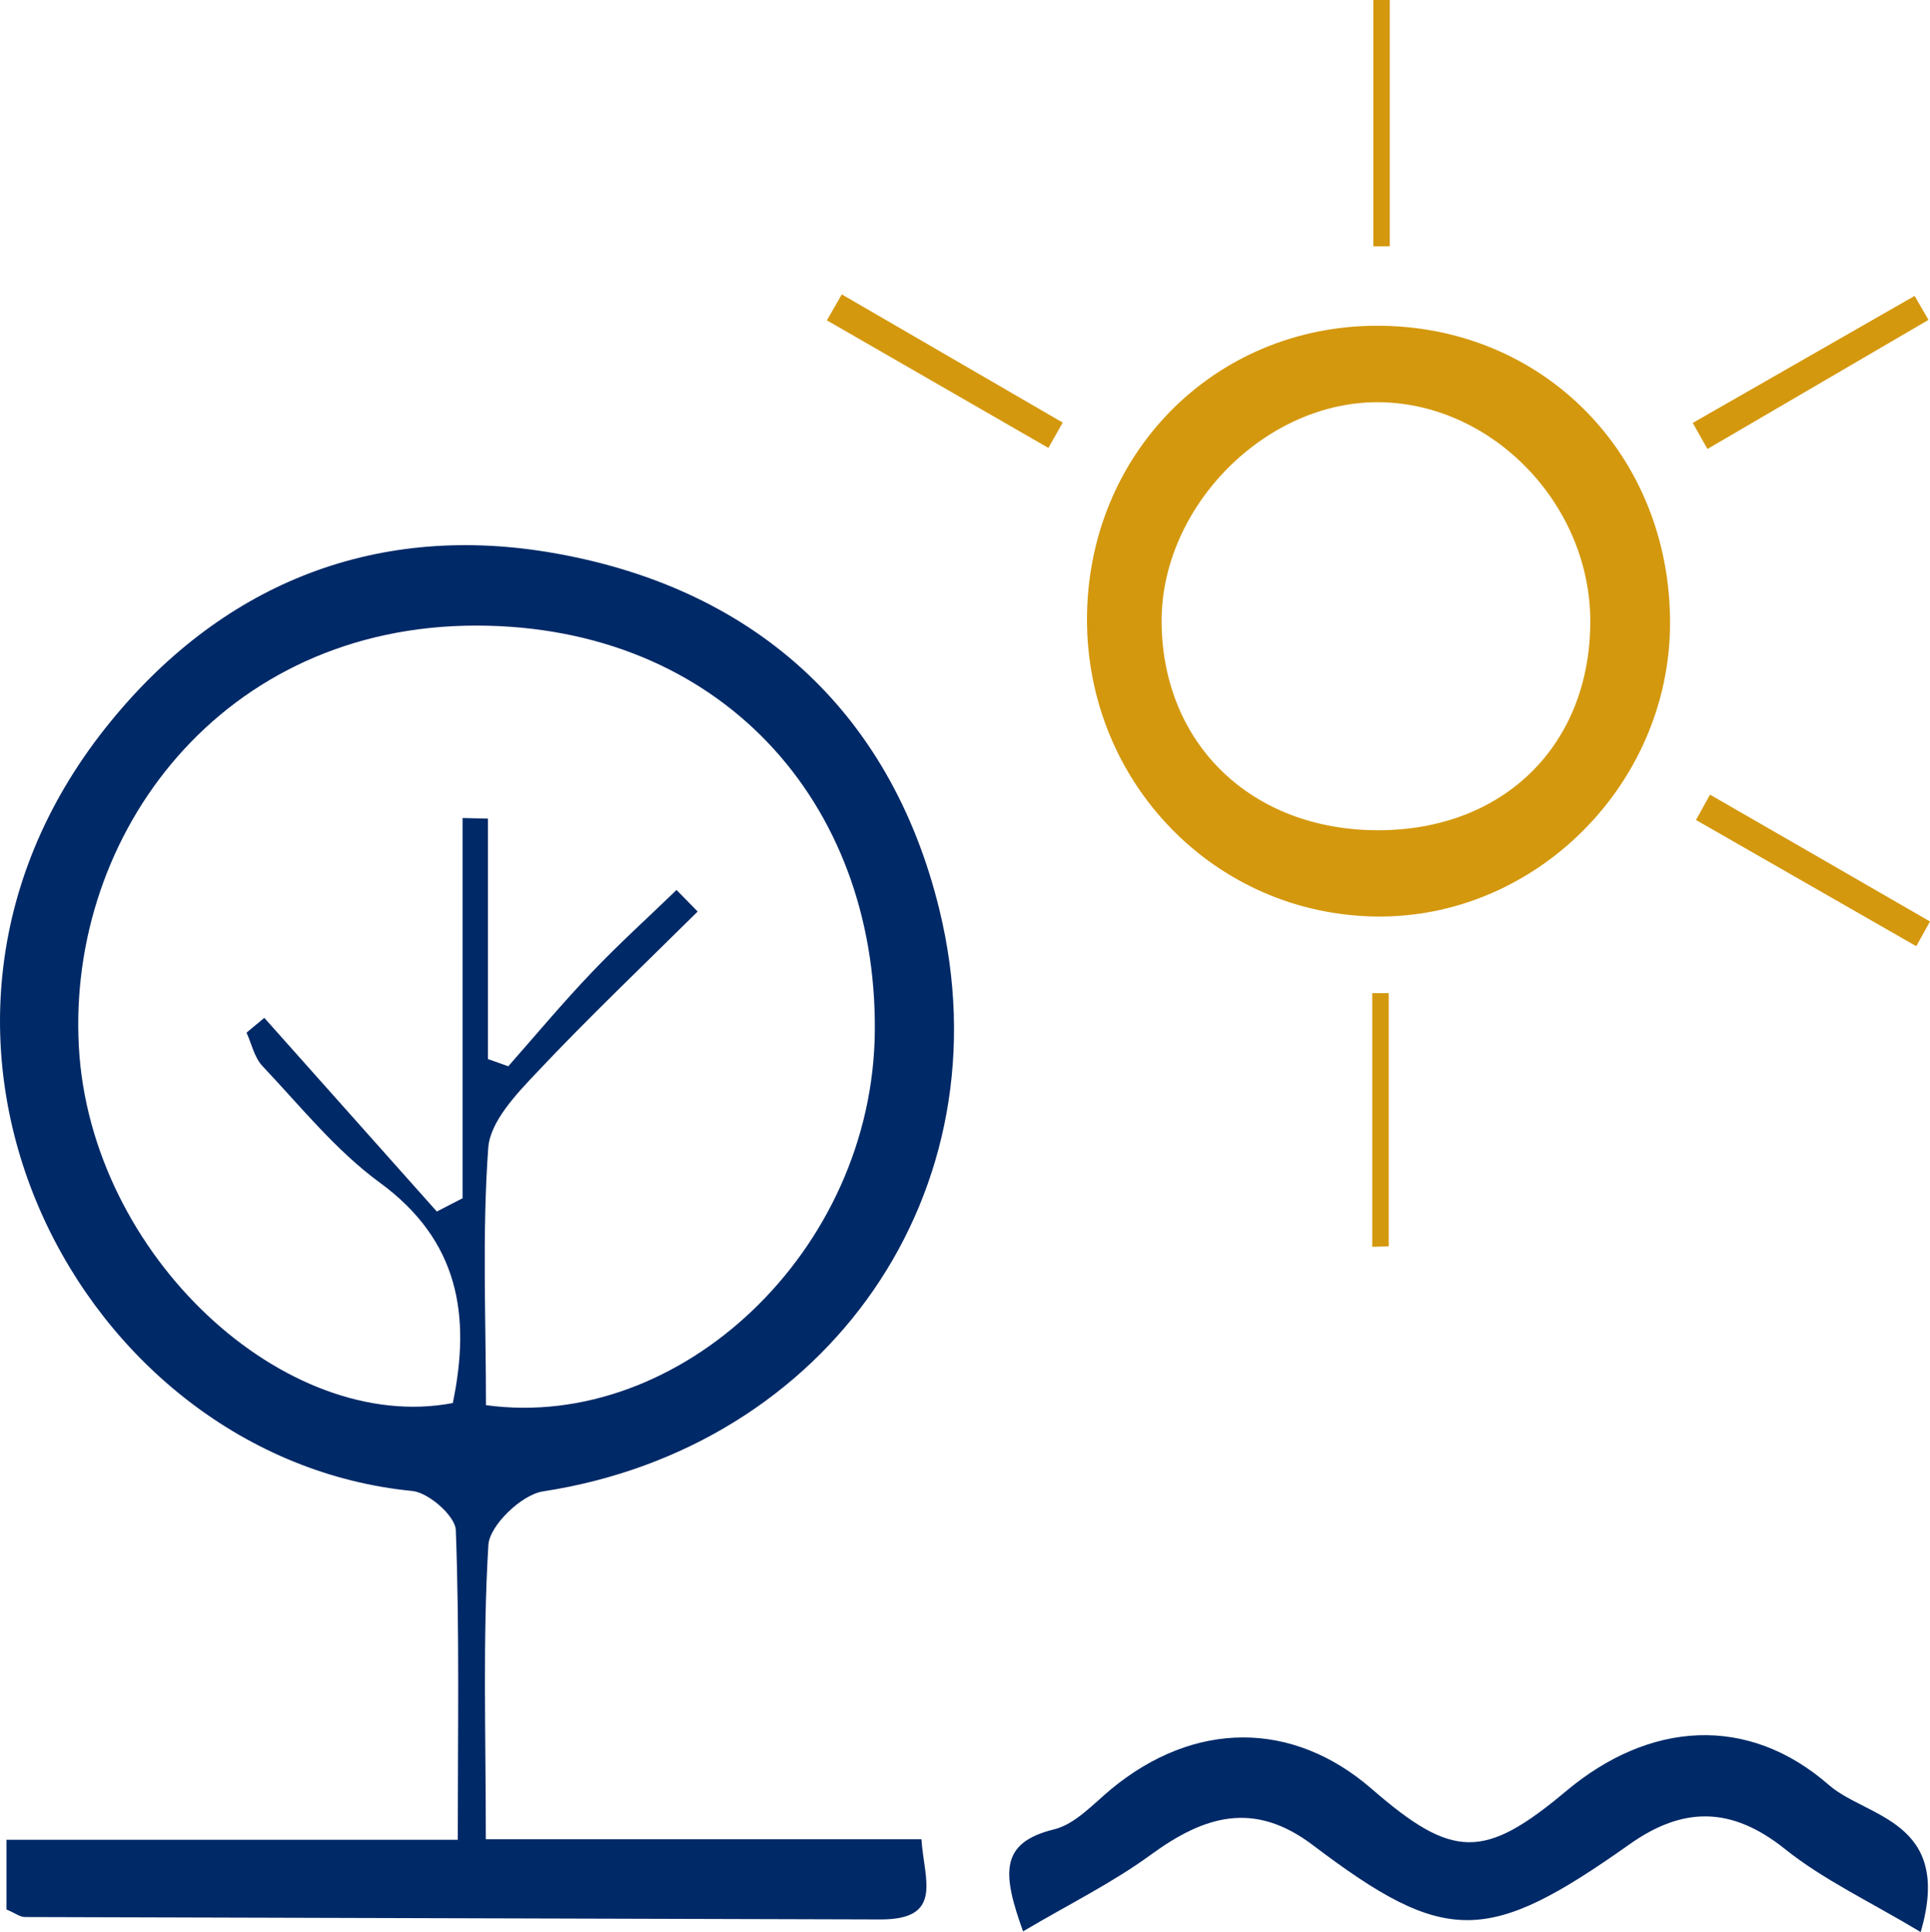 <?xml version="1.0" encoding="UTF-8"?><svg id="a" xmlns="http://www.w3.org/2000/svg" viewBox="0 0 128 128.11"><defs><style>.b{fill:#d4980e;}.c{fill:#002967;}</style></defs><path class="c" d="M32.21,121.95h28.9c.18,2.69,1.49,5.33-2.72,5.32-18.92-.06-37.83-.1-56.75-.16-.31,0-.62-.25-1.21-.5v-4.62H30.36c0-7.11,.12-13.82-.13-20.53-.03-.94-1.81-2.5-2.89-2.6-21.98-2.15-36.76-29.93-20.33-50.61,7.49-9.43,17.66-13.57,29.35-11.64,13.37,2.21,22.67,10.32,25.94,23.7,4.57,18.71-7.43,35.69-26.3,38.58-1.41,.22-3.53,2.25-3.61,3.55-.38,6.22-.17,12.48-.17,19.51Zm12.67-62.93l1.39,1.42c-3.57,3.54-7.22,7.01-10.67,10.67-1.36,1.44-3.1,3.26-3.22,5.01-.41,5.68-.15,11.41-.15,17.05,12.86,1.76,25.68-10.22,25.79-24.84,.12-15.17-10.28-26.82-26.39-26.85-16.9-.03-27.18,13.8-26.4,27.93,.76,13.87,13.72,25.73,24.8,23.62,1.21-5.82,.4-10.79-4.86-14.63-2.91-2.13-5.25-5.06-7.76-7.71-.54-.57-.72-1.47-1.06-2.22l1.18-.98c3.81,4.28,7.63,8.56,11.44,12.84l1.71-.88v-25.21l1.68,.04v15.94l1.35,.48c1.84-2.09,3.63-4.23,5.55-6.24,1.8-1.89,3.74-3.64,5.61-5.45Z"/><path class="b" d="M72.09,41.09c0-10.92,8.38-19.45,19.17-19.49,11.07-.05,19.55,8.56,19.5,19.79-.05,10.66-8.97,19.52-19.5,19.38-10.68-.14-19.16-8.86-19.17-19.68Zm19.31,13.96c8.33,0,14.07-5.65,14.07-13.85,0-7.71-6.42-14.41-13.93-14.53-7.59-.12-14.59,6.95-14.5,14.65,.09,8.07,6.01,13.73,14.36,13.73Z"/><path class="c" d="M127.39,128.11c-3.38-2.03-6.45-3.46-9.01-5.51-3.53-2.82-6.74-2.84-10.31-.31-9.41,6.66-12.19,6.72-20.99,.06-3.93-2.98-7.22-1.95-10.77,.64-2.52,1.84-5.36,3.24-8.46,5.07-1.37-3.82-1.58-5.87,2.05-6.76,1.4-.34,2.59-1.67,3.78-2.66,5.53-4.57,12.04-4.59,17.3-.02,5.38,4.67,7.45,4.7,12.9,.13,5.48-4.59,12-5.12,17.42-.39,2.48,2.17,8.26,2.33,6.08,9.75Z"/><path class="b" d="M55.83,19.52c4.88,2.83,9.77,5.67,14.65,8.5l-.95,1.68-14.69-8.46,.99-1.72Z"/><path class="b" d="M112.27,28.04c4.9-2.81,9.81-5.61,14.71-8.42l.92,1.59c-4.89,2.85-9.77,5.7-14.66,8.56l-.97-1.72Z"/><path class="b" d="M127.09,62.74l-14.61-8.37,.93-1.68c4.86,2.8,9.73,5.6,14.59,8.41l-.91,1.64Z"/><path class="b" d="M92.17,0V16.33h-1.09V0h1.09Z"/><path class="b" d="M91.01,82.67v-16.82h1.09v16.79l-1.09,.03Z"/></svg>